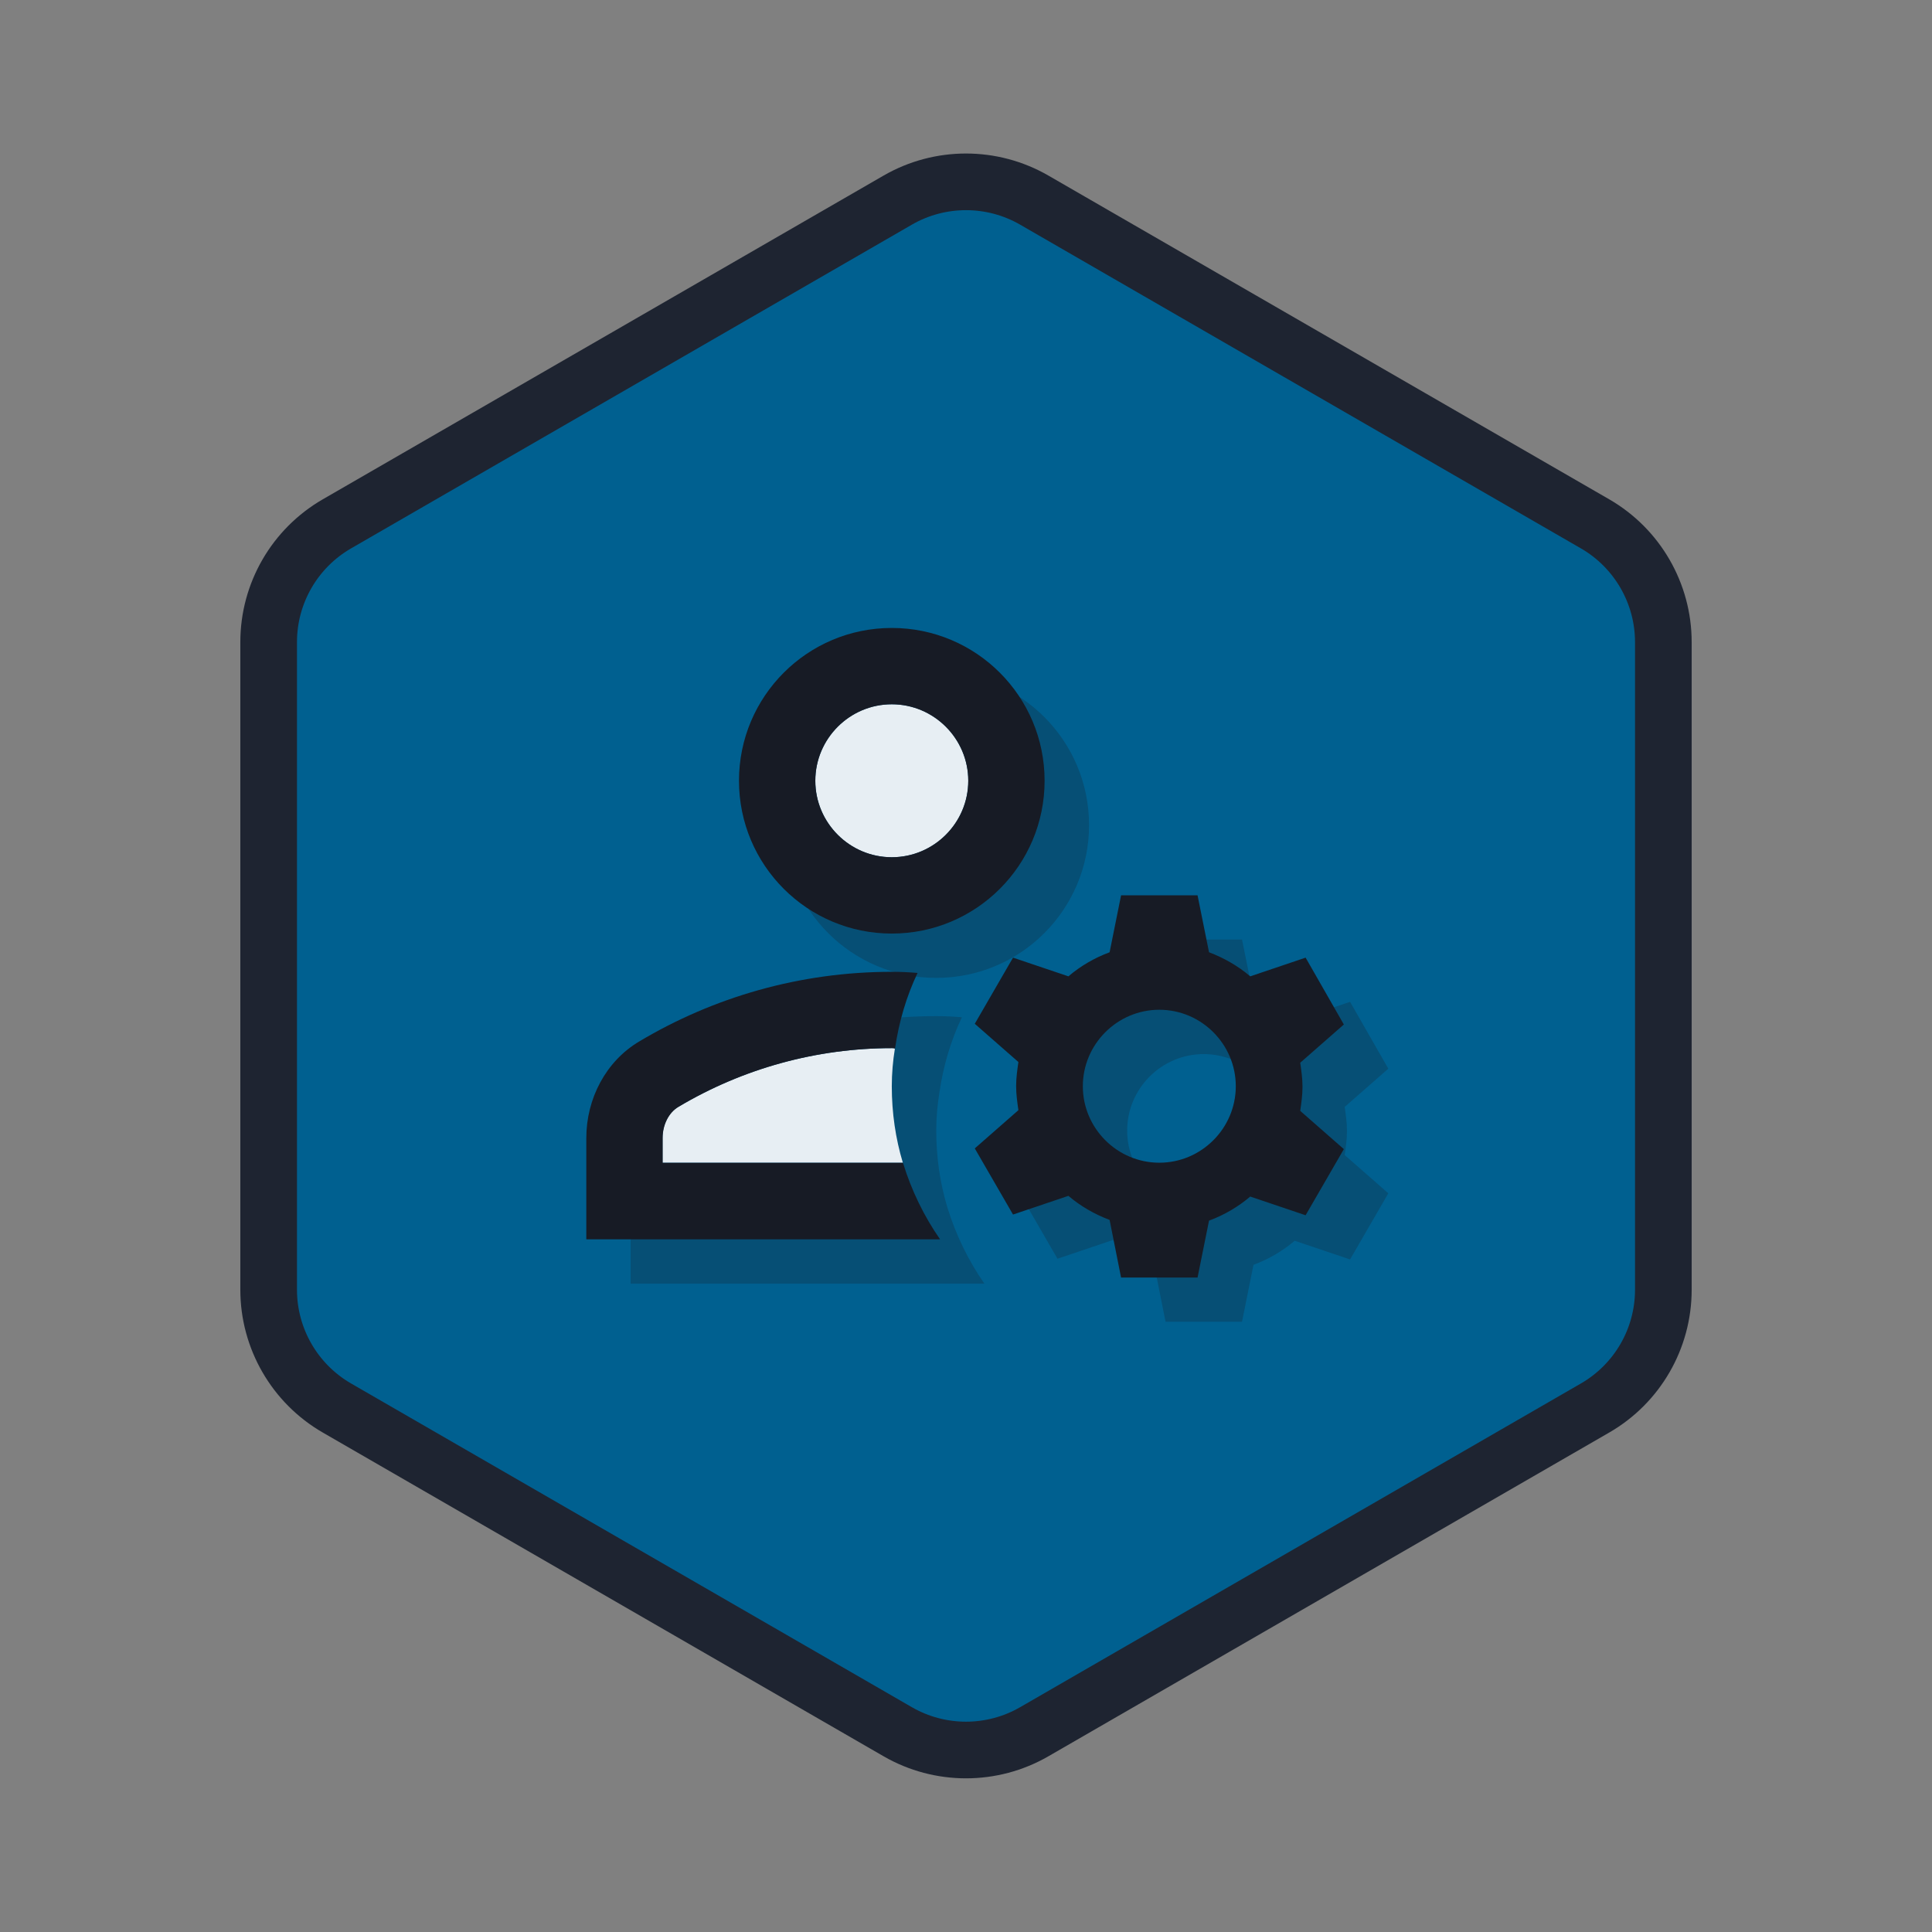 <?xml version="1.0" encoding="UTF-8"?><svg id="Layer_1" xmlns="http://www.w3.org/2000/svg" viewBox="0 0 136.42 136.42"><rect x="0" y="0" width="136.42" height="136.42" fill="#808080" stroke="none"/><defs><style>.cls-1{opacity:.25;}.cls-2{fill:#e7eef3;isolation:isolate;}.cls-3{fill:#006090;}.cls-4{fill:#171b25;}.cls-5{fill:none;stroke:#1e2431;stroke-miterlimit:10;stroke-width:4px;}</style></defs><path class="cls-3" d="M117.45,91.07v-45.73c0-3.44-1.84-6.63-4.82-8.35l-39.6-22.86c-2.98-1.72-6.66-1.72-9.64,0l-39.6,22.86c-2.98,1.72-4.82,4.9-4.82,8.35v45.73c0,3.44,1.84,6.63,4.82,8.35l39.6,22.86c2.98,1.72,6.66,1.72,9.64,0l39.6-22.86c2.98-1.72,4.82-4.9,4.82-8.35Z"/><path class="cls-5" d="M117.45,91.07v-45.73c0-3.44-1.84-6.63-4.82-8.35l-39.6-22.86c-2.98-1.72-6.66-1.72-9.64,0l-39.6,22.86c-2.98,1.72-4.82,4.9-4.82,8.35v45.73c0,3.44,1.84,6.63,4.82,8.35l39.6,22.86c2.98,1.72,6.66,1.72,9.64,0l39.6-22.86c2.98-1.72,4.82-4.9,4.82-8.35Z"/><g class="cls-1"><path class="cls-4" d="M66.11,79.84c0-.92.08-1.81.22-2.67.27-1.89.81-3.7,1.59-5.34-.59-.05-1.19-.08-1.81-.08-6.53,0-12.63,1.81-17.83,4.91-2.37,1.4-3.75,4.05-3.75,6.83v7.15h24.98c-1.13-1.62-2.02-3.45-2.62-5.4-.51-1.7-.78-3.51-.78-5.4Z"/><path class="cls-4" d="M66.11,69.05c5.96,0,10.79-4.83,10.79-10.79s-4.83-10.79-10.79-10.79-10.79,4.83-10.79,10.79,4.83,10.79,10.79,10.79ZM65.04,63.54c.35.07.7.11,1.07.11s.72-.04,1.07-.11c-.35.07-.7.11-1.07.11s-.72-.04-1.07-.11ZM62.39,62.16c.19.18.39.34.6.49-.21-.15-.41-.32-.6-.49ZM63.19,62.78c.24.15.49.29.75.41-.26-.12-.51-.25-.75-.41ZM64.07,63.25c.3.12.6.22.92.29-.32-.07-.63-.16-.92-.29ZM67.22,63.53c.32-.07.63-.17.92-.29-.3.12-.6.22-.92.29ZM68.28,63.19c.26-.11.51-.25.75-.4-.24.15-.49.29-.75.4ZM69.22,62.65c.21-.15.41-.32.6-.49-.19.18-.39.34-.6.49ZM71.39,59.32c.07-.35.11-.7.11-1.07s-.04-.72-.11-1.07c.07.35.11.7.11,1.07s-.04.72-.11,1.07ZM70.01,61.97c.18-.19.34-.39.49-.6-.15.21-.32.41-.49.6ZM70.63,61.17c.15-.24.29-.49.4-.75-.12.26-.25.51-.4.75ZM71.1,60.29c.12-.3.22-.6.29-.92-.07.32-.16.63-.29.92ZM70.01,54.55c.18.19.34.39.49.6-.15-.21-.32-.41-.49-.6ZM70.63,55.34c.15.24.29.49.41.75-.12-.26-.25-.51-.41-.75ZM71.1,56.22c.12.3.22.6.29.92-.07-.32-.17-.63-.29-.92ZM67.17,52.97c-.35-.07-.7-.11-1.07-.11s-.72.04-1.07.11c.35-.07.7-.11,1.07-.11s.72.04,1.07.11ZM69.82,54.35c-.19-.18-.39-.34-.6-.49.21.15.41.32.6.49ZM69.02,53.73c-.24-.15-.49-.29-.75-.4.26.12.51.25.75.4ZM68.14,53.26c-.3-.12-.6-.22-.92-.29.32.07.63.16.92.29ZM62.39,54.35c.19-.18.39-.34.6-.49-.21.15-.41.32-.6.49ZM63.19,53.73c.24-.15.49-.29.75-.41-.26.12-.51.25-.75.41ZM64.07,53.26c.3-.12.6-.22.92-.29-.32.07-.63.17-.92.29ZM60.82,57.19c-.07.35-.11.7-.11,1.07s.04.72.11,1.07c-.07-.35-.11-.7-.11-1.07s.04-.72.11-1.07ZM62.2,54.54c-.18.19-.34.39-.49.6.15-.21.32-.41.49-.6ZM61.58,55.34c-.15.24-.29.49-.41.75.12-.26.25-.51.41-.75ZM61.11,56.22c-.12.3-.22.6-.29.92.07-.32.16-.63.29-.92ZM62.2,61.97c-.18-.19-.34-.39-.49-.6.15.21.32.41.49.6ZM61.58,61.17c-.15-.24-.29-.49-.4-.75.11.26.25.51.4.75ZM61.11,60.29c-.12-.3-.22-.6-.29-.92.07.32.17.63.29.92Z"/><path class="cls-4" d="M95.11,79.86c0-.59-.08-1.13-.16-1.7l3.08-2.7-2.7-4.72-3.91,1.32c-.86-.73-1.83-1.29-2.91-1.7l-.81-4.02h-5.4l-.81,4.02c-1.08.4-2.05.97-2.91,1.7l-3.91-1.32-2.7,4.67,3.08,2.7c-.08.57-.16,1.11-.16,1.7s.08,1.13.16,1.7l-3.08,2.7,2.7,4.67,3.91-1.32c.86.73,1.83,1.29,2.91,1.7l.81,4.07h5.4l.81-4.02c1.08-.4,2.05-.97,2.91-1.7l3.91,1.32,2.7-4.67-3.08-2.7c.08-.57.16-1.11.16-1.7ZM84.99,85.23c-2.97,0-5.4-2.43-5.4-5.4s2.43-5.4,5.4-5.4,5.4,2.43,5.4,5.4-2.43,5.4-5.4,5.4Z"/></g><circle class="cls-2" cx="62.97" cy="55.13" r="5.4"/><path class="cls-2" d="M62.97,76.71c0-.92.08-1.81.22-2.67-.08-.03-.13-.03-.22-.03-5.31,0-10.52,1.43-15.08,4.15-.67.38-1.11,1.24-1.11,2.19v1.75h16.97c-.51-1.7-.78-3.51-.78-5.4Z"/><path class="cls-4" d="M46.79,82.1v-1.75c0-.92.43-1.78,1.11-2.19,4.56-2.72,9.77-4.15,15.08-4.15.08,0,.13,0,.22.03.27-1.89.81-3.7,1.59-5.34-.59-.05-1.19-.08-1.81-.08-6.53,0-12.63,1.81-17.83,4.91-2.37,1.4-3.75,4.05-3.75,6.83v7.15h24.98c-1.13-1.62-2.02-3.45-2.62-5.4h-16.97ZM62.97,65.92c5.96,0,10.79-4.83,10.79-10.79s-4.83-10.79-10.79-10.79-10.79,4.83-10.79,10.79,4.83,10.79,10.79,10.79ZM62.97,49.73c2.97,0,5.4,2.43,5.4,5.4s-2.43,5.4-5.4,5.4-5.4-2.43-5.4-5.4,2.43-5.4,5.4-5.4Z"/><path class="cls-4" d="M92.19,67.62l-3.91,1.32c-.86-.73-1.83-1.29-2.91-1.7l-.81-4.02h-5.4l-.81,4.02c-1.08.4-2.05.97-2.91,1.7l-3.91-1.32-2.7,4.67,3.08,2.7c-.08.57-.16,1.11-.16,1.7s.08,1.13.16,1.7l-3.08,2.7,2.7,4.67,3.91-1.32c.86.73,1.83,1.29,2.91,1.7l.81,4.07h5.4l.81-4.02c1.08-.4,2.05-.97,2.91-1.7l3.91,1.32,2.7-4.67-3.08-2.7c.08-.57.16-1.11.16-1.7s-.08-1.13-.16-1.7l3.08-2.7-2.7-4.72ZM81.86,82.1c-2.97,0-5.4-2.43-5.4-5.4s2.43-5.4,5.4-5.4,5.4,2.43,5.4,5.4-2.43,5.4-5.4,5.4Z"/></svg>